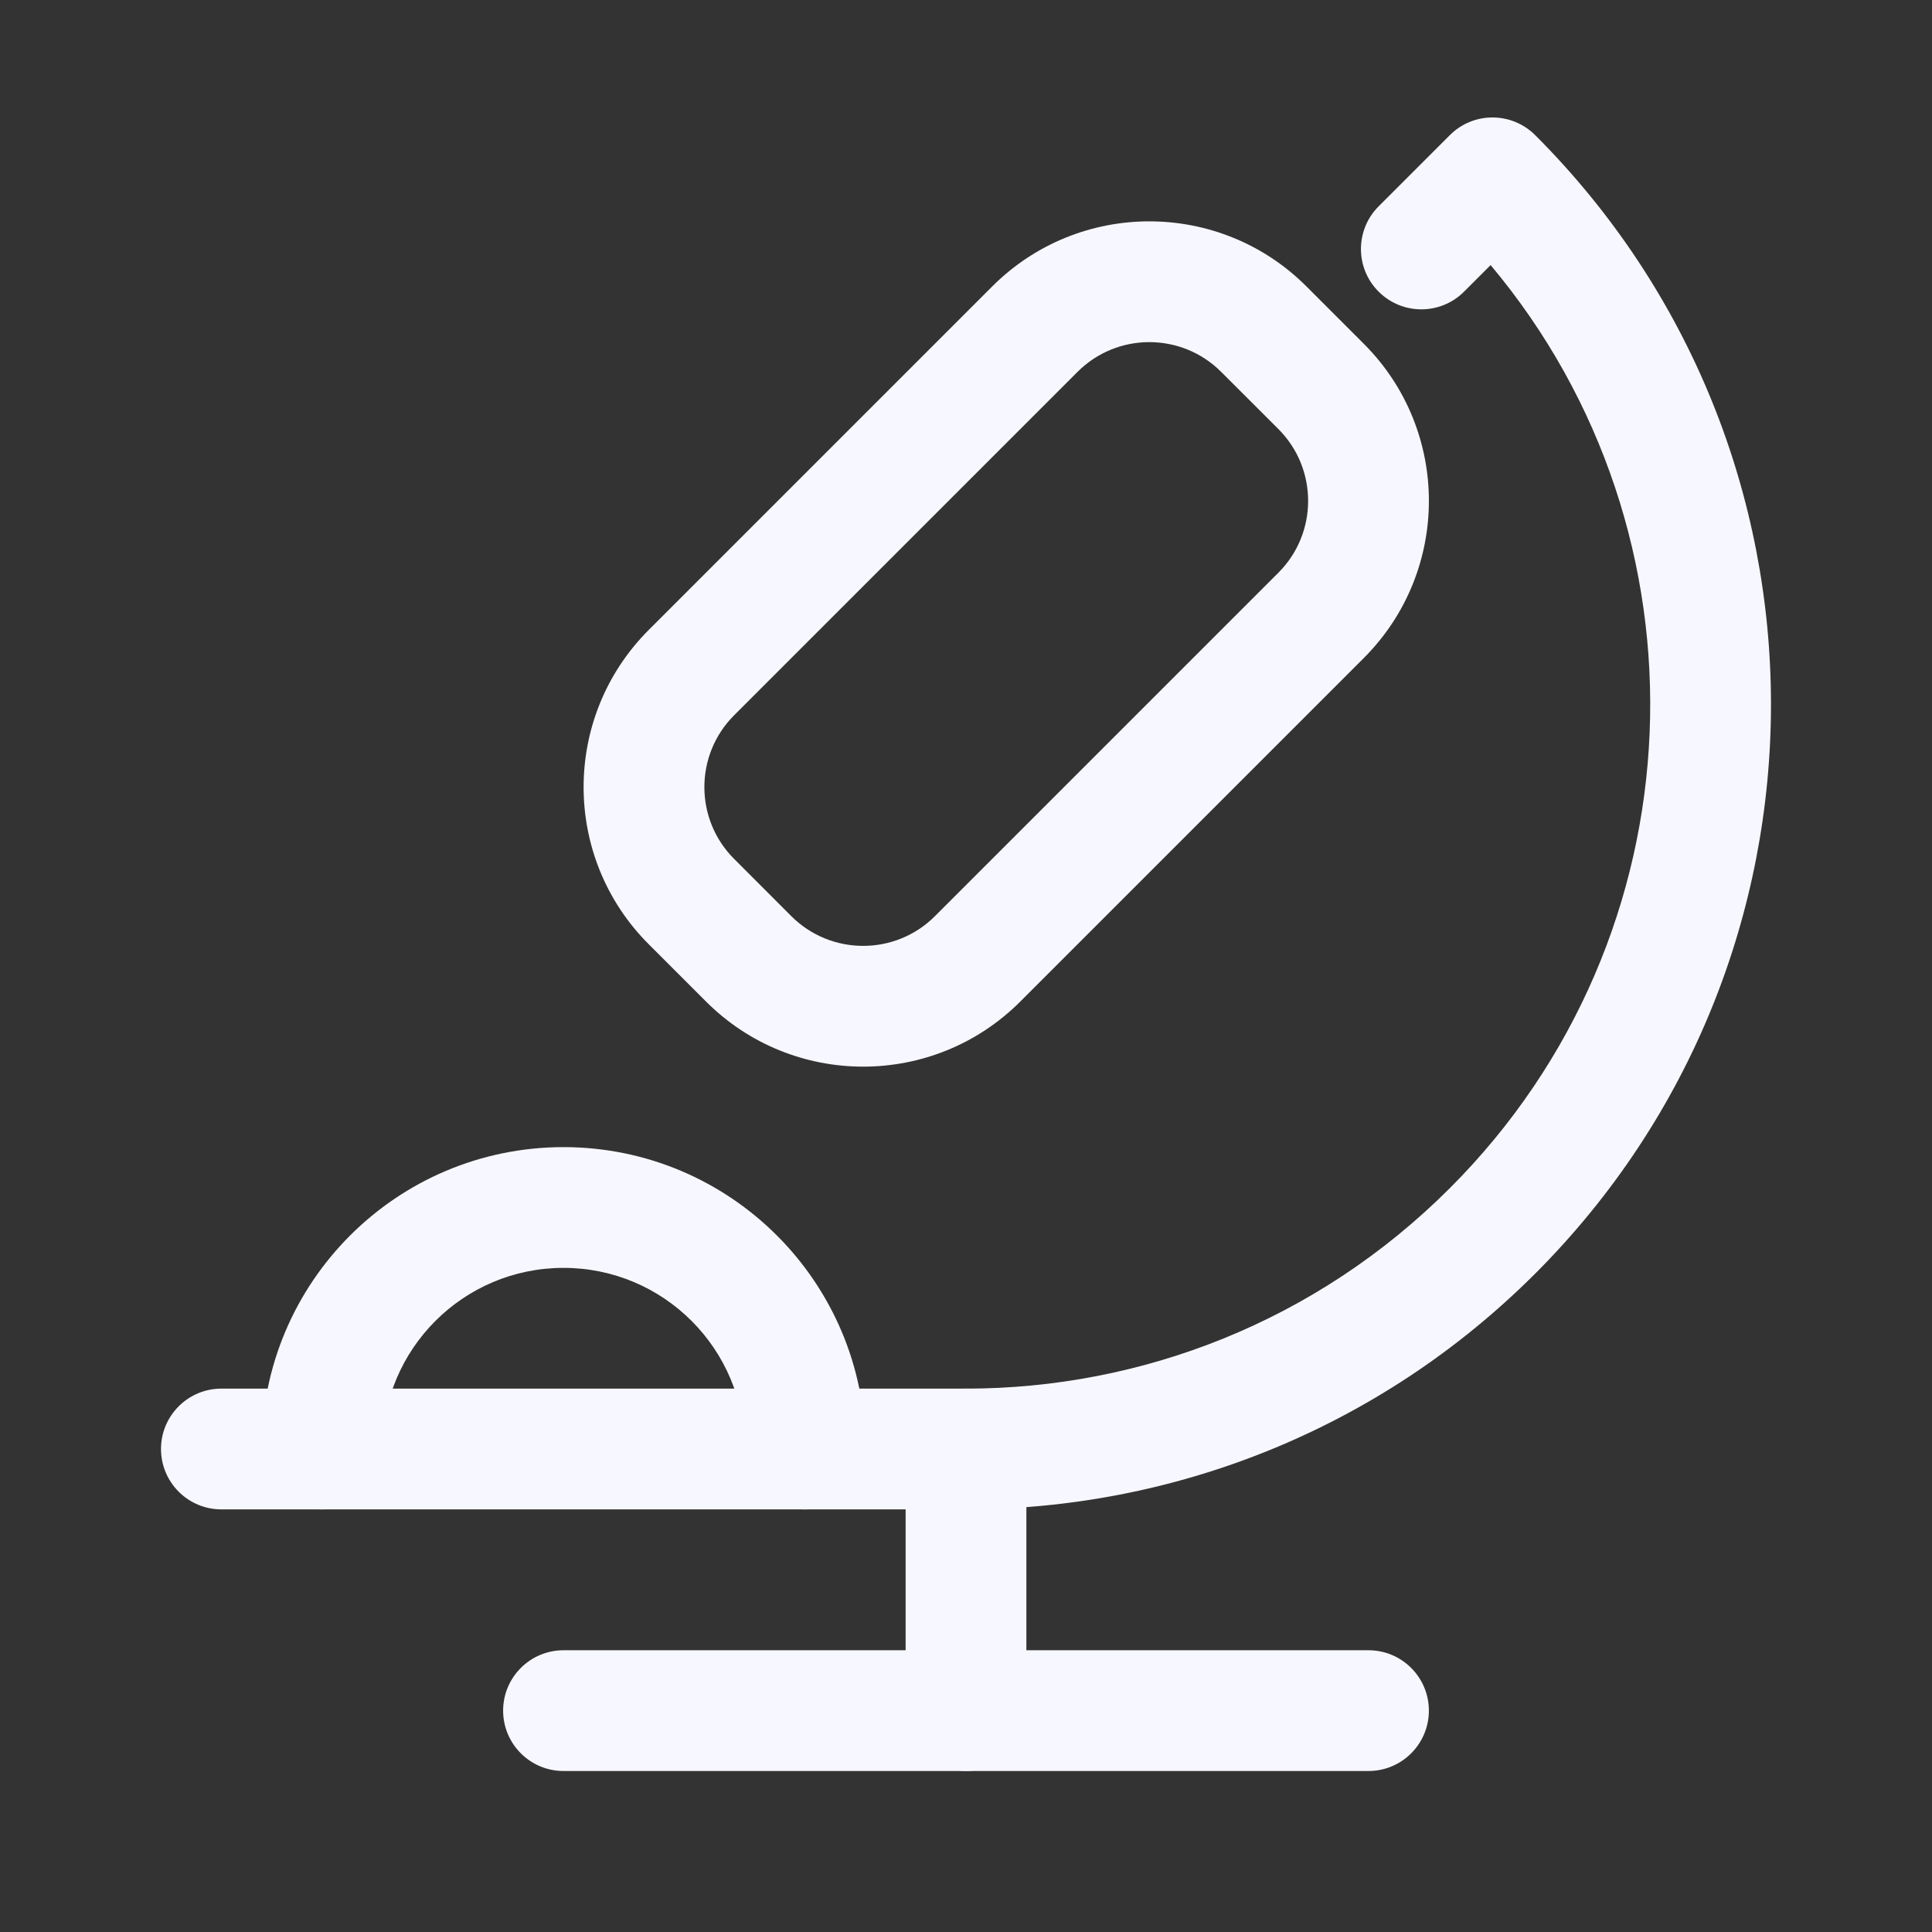 <svg width="24" height="24" viewBox="0 0 24 24" fill="none" xmlns="http://www.w3.org/2000/svg">
<rect x="0" y="0" width="24" height="24" fill="#333333" stroke="none"/>
<path fill-rule="evenodd" clip-rule="evenodd" d="M6.25 21.25C6.25 20.836 6.586 20.5 7 20.5H17C17.414 20.5 17.75 20.836 17.75 21.25C17.75 21.664 17.414 22 17 22H7C6.586 22 6.25 21.664 6.25 21.25Z" fill="#F7F7FF"/>
<path fill-rule="evenodd" clip-rule="evenodd" d="M18.54 1.459C18.739 1.459 18.93 1.538 19.071 1.679C22.976 5.584 22.976 11.916 19.071 15.821C17.118 17.773 14.558 18.75 12 18.75L2.75 18.75C2.336 18.75 2 18.414 2 18C2 17.586 2.336 17.25 2.75 17.25L12 17.25C14.176 17.25 16.35 16.42 18.01 14.76C21.151 11.62 21.32 6.633 18.517 3.293L18.187 3.623C17.894 3.916 17.419 3.916 17.126 3.623C16.833 3.331 16.833 2.856 17.126 2.563L18.01 1.679C18.151 1.538 18.341 1.459 18.54 1.459Z" fill="#F7F7FF"/>
<path fill-rule="evenodd" clip-rule="evenodd" d="M12 17.25C12.414 17.25 12.75 17.586 12.75 18V21.25C12.75 21.664 12.414 22 12 22C11.586 22 11.25 21.664 11.25 21.25V18C11.25 17.586 11.586 17.25 12 17.25Z" fill="#F7F7FF"/>
<path fill-rule="evenodd" clip-rule="evenodd" d="M12.325 3.559C13.403 2.48 15.152 2.48 16.23 3.559L16.941 4.27C18.02 5.348 18.02 7.096 16.941 8.175L12.675 12.441C11.597 13.52 9.848 13.52 8.77 12.441L8.059 11.73C6.98 10.652 6.98 8.904 8.059 7.825L12.325 3.559ZM15.169 4.619C14.677 4.127 13.878 4.127 13.386 4.619L9.119 8.886C8.627 9.378 8.627 10.177 9.119 10.669L9.83 11.381C10.323 11.873 11.122 11.873 11.614 11.381L15.881 7.114C16.373 6.622 16.373 5.823 15.881 5.33L15.169 4.619Z" fill="#F7F7FF"/>
<path fill-rule="evenodd" clip-rule="evenodd" d="M7 15.75C5.757 15.75 4.75 16.757 4.75 18C4.75 18.414 4.414 18.75 4 18.75C3.586 18.75 3.25 18.414 3.25 18C3.25 15.929 4.929 14.25 7 14.25C9.071 14.25 10.75 15.929 10.75 18C10.75 18.414 10.414 18.75 10 18.75C9.586 18.75 9.25 18.414 9.25 18C9.25 16.757 8.243 15.75 7 15.75Z" fill="#F7F7FF"/>
</svg>
